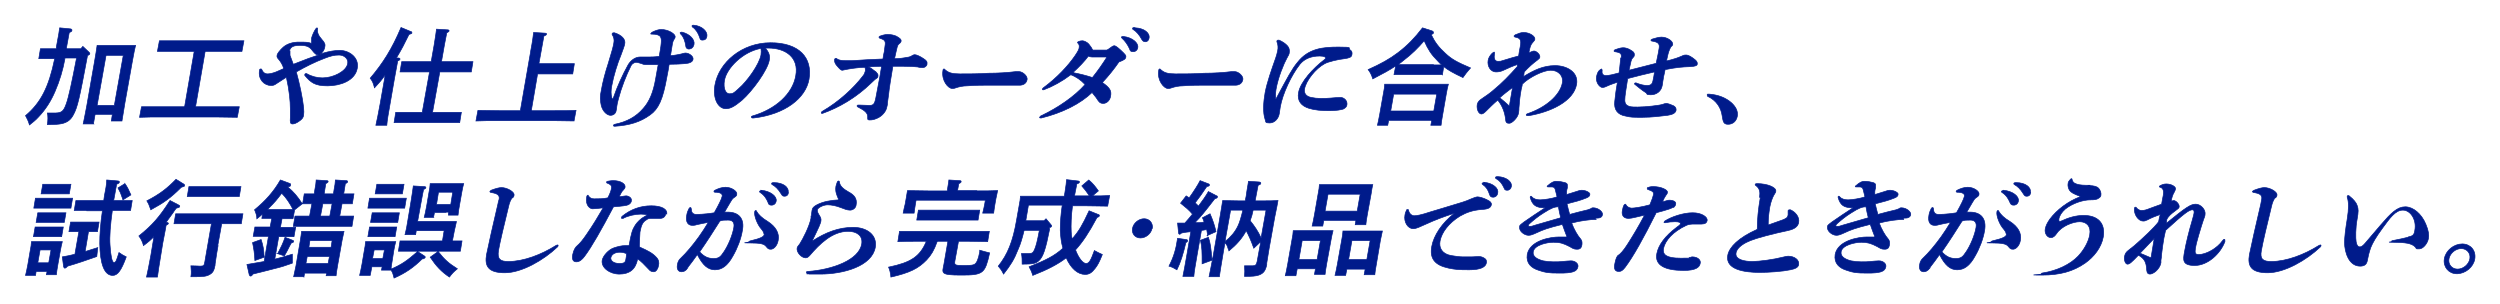 <?xml version="1.0" encoding="UTF-8"?>
<svg id="_レイヤー_2" data-name=" レイヤー 2" xmlns="http://www.w3.org/2000/svg" xmlns:xlink="http://www.w3.org/1999/xlink" version="1.1" viewBox="0 0 754.3 91.6">
  <defs>
    <style>
      .cls-1 {
        fill: #001b8b;
        stroke: #001b8b;
        stroke-miterlimit: 10;
        stroke-width: .2px;
      }

      .cls-2 {
        filter: url(#outer-glow-1);
      }
    </style>
    <filter id="outer-glow-1" filterUnits="userSpaceOnUse">
      <feOffset dx="0" dy="0"/>
      <feGaussianBlur result="blur" stdDeviation="2"/>
      <feFlood flood-color="#fff" flood-opacity="1"/>
      <feComposite in2="blur" operator="in"/>
      <feComposite in="SourceGraphic"/>
    </filter>
  </defs>
  <g id="_940" data-name=" 940" class="cls-2">
    <path class="cls-1" d="M19.6,17.7c-.6,3.3-1.6,6.7-3,9.9-1.2,2.8-2.8,5.4-5,7.7-.8.9-1.7,1.6-2.7,2.4-.4-1.4-.8-2-1.2-2.8,4.5-3.8,7-8.4,8.8-17.2-1.5,0-3.5,0-4.8,0l.5-3c1.3,0,3.3,0,4.8,0v-.5c.7-3.6.9-5,1-5.8l3.1.3c.4,0,.7.2.6.5,0,.2-.2.4-.8.6l-.9,4.9h4.4l.6-.7,1.9,1.8c.2.2.2.3.2.4,0,.2-.2.3-.7.6-2.4,12.8-3,15.6-4.3,17.9-.8,1.5-1.8,2.2-3.4,2.6-1,.2-2.1.3-4.4.3.2-1.5.2-2.5,0-3.5.8,0,1.4,0,2.2,0,2.1,0,2.7-.5,3.5-2.8.7-1.9,1.7-6.5,3.1-13.8h-3.6,0ZM28.3,37.4h-3.2c.3-1.3.6-3.1,1.1-5.6l2.3-13.1c.3-1.9.7-4,.8-5,.6,0,1.1,0,1.9,0h7.8c.7,0,1.3,0,1.9,0-.2.7-.5,2.3-1,5l-2.2,12.3c-.4,2.5-.7,4.4-.9,5.5h-3.2l.3-2h-5.2l-.5,2.8h0ZM37.2,16.7h-5.2l-2.7,15.1h5.2s2.7-15.1,2.7-15.1Z"/>
    <path class="cls-1" d="M58.5,15.5h-5.9c-1.7,0-3.8,0-5.1,0l.6-3.2c1.4,0,3.4,0,5.1,0h15.3c1.5,0,3.7,0,5.1,0l-.6,3.2c-1.4,0-3.6,0-5.1,0h-6l-2.9,16.7h6.8c2,0,4.7,0,6.4,0l-.6,3.2c-1.7,0-4.4-.1-6.3-.1h-16.8c-1.8,0-4.7,0-6.4.1l.6-3.2c1.7,0,4.5,0,6.3,0h6.7l2.9-16.7h0Z"/>
    <path class="cls-1" d="M97.6,16c1.7-.5,3.5-.8,4.9-.8,2.9,0,5.9,2.2,5.3,5.4-.7,3.8-5.2,5.3-9,5.3s-5-1-6.8-3.1c-.1-.1-.1-.2,0-.4,0-.1.1-.2.3-.2s.2,0,.2,0c1.5.9,3.3,1.3,4.8,1.3,3.3,0,7.2-2,7.6-4.3.3-1.5-1.1-2.6-2.6-2.6s-2.6.3-4.4,1c-2.9,1.1-5.7,2.5-8.5,4.1,1,3.6,1.9,7.9,2.2,10.7.1,1,.1,1.8,0,2.4-.1.7-.5,1.2-1.4,1.8-.7.5-1.4.8-1.9.8-.7,0-.8-.4-.7-1.9,0-.9,0-1.9,0-2.7,0-2.2-.3-5.5-1.2-9.5-.8.5-1.5,1-3.1,2-.5.4-1,.5-1.5.5-2.1,0-4-1.9-3.5-4.6,0-.3.2-.4.4-.4s.2,0,.3.2c.4,1,1.1,1.3,1.7,1.3s1.6-.2,2.6-.6c.7-.3,1.4-.6,2.3-1-.3-1.2-1-2.2-1.6-2.9-.4-.4-.5-.8-.4-1.1,0-.5.9-1.6,1.9-2.5,1.2-1,2.8-1.5,4.7-1.5s2.8,0,3.8.4c0-.6,0-1.1,0-1.6.2-.8.7-1.9,1.2-2.7.2-.2.3-.4.4-.4.2,0,.3.2.2.5-.1.8.2,1.8,1.3,3,.9,1,1.1,1.5.9,2.3-.1.7-.6,1.6-1.4,2.2.4-.1.7-.2.8-.3h0ZM87.5,15.4c0,.5,0,.8,0,1.3.3.9.7,1.8,1,2.7,3.8-1.5,5.7-2.2,7.6-2.8-.7,0-1.1-.4-1.9-1.4-.8-1.1-1.7-1.5-3.6-1.5s-3,.3-3.3,1.8h0Z"/>
    <path class="cls-1" d="M116,22.9c-.9,1.3-1.7,2.2-3,3.6-.4-1.5-.6-2-1.3-2.9,3.9-4.6,6.6-8.9,9.3-15.3l2.9,1.2c.3,0,.4.3.4.4,0,.2-.2.3-.9.5-1.5,3.1-2.2,4.4-3.8,7.1h.6c.3,0,.5.2.5.3,0,.2-.2.4-.7.6-.3,1.6-.6,3.1-1,5.4l-1.3,7.5c-.5,2.8-.9,5.1-1,6.5h-3.3c.3-1.4.8-3.6,1.3-6.5l1.5-8.5h0ZM130.6,33.9h4.8c1.2,0,2.9,0,3.8,0l-.5,3.1c-1,0-2.8,0-3.8,0h-12.2c-1.1,0-2.8,0-3.8,0l.5-3.1c.9,0,2.6,0,3.8,0h4.2l2.2-12.2h-3.8c-1.7,0-3.8,0-5.1,0l.5-3.1c1.3,0,3.4,0,5.1,0h3.8l.9-5.1c.4-2.5.6-3.8.7-4.7l3.3.2c.3,0,.5.1.5.3,0,.2-.2.3-.7.6l-.7,3.6-.9,5.1h4.4c1.5,0,3.7,0,5.1,0l-.5,3.1c-1.4,0-3.6,0-5.1,0h-4.4l-2.2,12.2h0Z"/>
    <path class="cls-1" d="M160.1,15.5c.6-3.1.8-4.8.9-5.7l3.4.2c.4,0,.6.2.5.3,0,.2-.3.4-.8.6l-1.5,8.3h6.8c1.2,0,2.9,0,3.9,0l-.5,3.1c-1,0-2.8,0-3.8,0h-6.8l-1.9,11.1h7.1c2,0,4.8,0,6.4-.1l-.6,3.2c-1.7,0-4.4-.1-6.4-.1h-16.8c-1.8,0-4.6,0-6.4.1l.6-3.2c1.6,0,4.5.1,6.4.1h6.4l3.1-17.8h0Z"/>
    <path class="cls-1" d="M184.6,30.1c.2,0,.3-.1.4-.4,1.3-3.8,2.9-7.2,4.5-10.1.8-1.4,2.2-2.4,3.6-2.4s1.5,0,2.5,0c.9,0,1.9,0,3.3-.2.2-1.4.5-2.6.6-4,.1-1,0-1.6-.3-2-.4-.5-1.3-.7-2.3-.7s-.5-.1-.4-.3.1-.2.3-.3c1-.5,1.9-.8,2.7-.8,2.2,0,4.4,1.4,4.2,2.3,0,.2-.1.4-.4.8-.2.3-.3.7-.4,1.1-.1.8-.5,2.9-.6,3.7,1.5-.1,2.6-.4,3.2-.5.7-.2,1-.3,1.3-.3,1.2,0,2.5,1.1,2.3,1.9-.1.8-1.1,1.2-2.4,1.3-1.2.1-3,.2-4.8.2-.2,1.3-.4,2.5-.7,3.9-1.2,6.7-2.5,9.6-5.1,11.4-2.9,2.1-6.1,3.1-10.6,3.4-.3,0-.5-.1-.4-.3,0-.1.2-.3.4-.3,3.5-.7,6.4-2.2,8.6-4.8,1.8-2,3-4.8,3.7-8.8.4-2.4.6-3.2.8-4.4-.8,0-1.6,0-2.3,0s-1.2,0-1.4,0-.7,0-1.3-.3c-.7-.2-1.3-.4-1.7-.4s-1.2.4-1.5,1c-1.5,3-2.9,6.6-3.8,10-.3,1.1-.4,1.6-.5,2.3,0,.4-.1.9-.2,1.3-.1.8-.8,1.4-1.7,1.4s-2.3-1-2.8-3c-.3-1.4-.4-2.8,0-4.4.4-2.5,1.3-5.8,2.1-8.2,1.1-3.6,1.5-5,1.7-6.2.2-.9,0-1.8-.4-2.4-.1-.2-.2-.3-.1-.4,0-.2.2-.3.4-.3s.2,0,.3,0c2.2.7,3.4,2,3.1,3.3-.1.7-.6,1.9-1.1,3.3-1.1,2.6-2.3,6.5-2.8,9.3-.3,1.5-.3,2.6,0,3.7,0,.2.2.4.4.4h0ZM207.8,14.8c-.5,0-.9-.4-.9-1-.2-1.4-.7-2.8-1.5-3.5-.1-.1-.2-.3-.2-.4,0-.1.2-.2.4-.2s.1,0,.2,0c2.4.6,3.9,2.3,3.6,3.7-.2.9-.8,1.4-1.6,1.4h0ZM209.3,7.6c2.5.2,4.2,1.9,4,3.3-.1.8-.6,1.2-1.3,1.2s-.7-.2-.9-.8c-.4-1.3-1.2-2.5-2.1-3.1-.2-.1-.2-.2-.2-.4s.2-.2.5-.2h0Z"/>
    <path class="cls-1" d="M230.8,14.4c1.2,1.3,1.6,2.4,1.3,3.8-.5,2.9-5,9.2-8.3,12.1-2.4,2-3.6,2.5-4.8,2.5-2.3,0-4-3-3.3-7.1,1.2-6.9,8.2-12.8,16.8-12.8s12.7,4.5,11.6,11c-1,5.7-7.2,10.6-16.7,11.7-.2,0-.3,0-.4,0-.2,0-.3-.2-.3-.3,0-.2.1-.2.3-.3,7-2,12.2-6.7,13.1-12.2,1-5.5-3.1-8.3-8.3-8.3h-1,0ZM218.6,24.1c-.5,2.9.5,4.2,1.5,4.2s1.3-.2,2.7-1.5c2.7-2.3,6.3-7.4,6.8-10.2.1-.7.1-1.4,0-2-5.6,1-10.4,6.1-11,9.6h0Z"/>
    <path class="cls-1" d="M264.2,21.7c.6.5.8.8.7,1.2,0,.4-.1.5-.5.8-.4.2-.6.5-1.5,1.3-4.6,4.5-9.9,7.5-14.7,9.2-.1,0-.2,0-.2,0-.2,0-.2,0-.2-.2s.1-.2.3-.4c5.2-3,9.6-7.2,12.2-10.6.5-.6.6-.9.8-1.6,0-.4,0-.5-.1-1.1-1.9,0-5,.5-5.9.7-.6.1-.8.2-1,.2-.3,0-.7-.3-1.7-1.5-.5-.6-.6-1.1-.6-1.5,0-.1,0-.2,0-.2,0-.2.2-.4.4-.4s.2,0,.4.2c.4.3,1.2.5,2.5.5s.9,0,2,0c3.1-.2,6.2-.4,9.3-.5.1-.8.2-1.4.4-2.2.1-.8.2-1.6.3-2.3.1-1.2-.6-1.4-1.7-1.8-.1,0-.2-.2-.2-.3,0-.1.1-.2.3-.3,1.3-.5,2.1-.5,2.4-.5.9,0,1.8.2,2.5.5,1.1.6,1.5,1,1.5,1.4,0,.3-.2.6-.6.9-.3.2-.5.6-.6,1-.2.7-.5,2.2-.8,3.5,1.4,0,2.9-.2,3.7-.4.5,0,1.1-.2,1.4-.4.3-.2.7-.4,1-.4.5,0,1.6.5,2.5,1.1,1.1.7,1.3,1,1.2,1.8-.1.6-.8,1-1.2,1s-1,0-1.6-.2c-1.1-.1-2.1-.2-4.3-.2s-1.8,0-3.2,0c-.5,3-1.1,6.5-1.3,8.6-.1.8-.2,1.5-.3,2.2,0,.6-.1,1.1-.2,1.4-.2,1.4-1.5,2.9-3,3.5-.9.4-1.5.5-2.2.5s-.6-.2-.6-1c0-1-.7-1.8-2.9-2.9-.3-.1-.3-.2-.3-.4,0,0,.1-.2.2-.2s.3,0,.6,0c.9,0,2,.1,2.9.1,1.2,0,1.6-.3,2-2.5.2-1,.7-3.7,1.2-6.3.2-1,.3-2.1.5-3-1.4,0-2.8.1-4,.2.7.3,1.2.6,2.3,1.5h0Z"/>
    <path class="cls-1" d="M284.7,20.8c.1,0,.3,0,.4.2,1,.9,2,1.3,4.5,1.3s5.6,0,8.6-.2c2.8,0,6-.2,8.3-.5.4,0,.7,0,.9,0,1.2,0,2.7,1.4,2.5,2.4-.2,1.1-1.1,1.8-2.5,1.7-2.6,0-5.3,0-7.9,0s-5.2,0-7.7.2c-1.2,0-2.6.3-3.4.6-.5.2-.7.2-1.1.2-1.2,0-3.3-2.4-2.8-5.4,0-.4.2-.5.4-.5h0Z"/>
    <path class="cls-1" d="M323,22.6c-2.5,1.9-5.4,3.5-8.1,4.5-.1,0-.2,0-.2,0-.2,0-.2-.1-.2-.2,0-.1.1-.2.3-.4,4.2-3.1,7.5-6.7,9.5-9.6.9-1.3,1.3-2.1,1.3-2.5.1-.6,0-1-.3-1.3-.1-.1-.2-.2-.2-.3,0,0,.1-.2.2-.2.4-.2.8-.3,1.3-.3s1.5.5,1.9,1c.6.7.9,1.2,1.2,1.8h4.2c.2,0,.4-.2.6-.3.9-.7,1.4-1,1.7-1s.8.3,1.9,1.3c1.5,1.4,1.7,1.7,1.6,2.1-.1.6-.5.9-2.1,1.5-1.3,1.9-3.1,4.2-5,6.2,2.3,1.6,2.8,2.5,2.5,4.1-.2,1.3-1.2,2.2-2.2,2.2s-1.3-.4-2-1.5c-.3-.5-.9-1.1-1.4-1.8-3.4,3.3-8.8,6.1-15.3,7.7-.2,0-.3,0-.3,0-.2,0-.3-.1-.2-.2,0-.1.1-.2.3-.4,5.3-2.5,10.2-5.9,13.4-9.5-1.3-1.4-2.8-2.4-4.4-3h0ZM333.9,17.2h-2.7c-.7,0-1.3,0-1.7,0s-.8-.1-1.1-.3c-1.1,1.5-2.8,3.3-4.7,5,2.1.4,4.1.9,5.9,1.5,1.7-2.1,3.2-4.3,4.4-6.2h0ZM338.9,11c2.8.3,4.6,2,4.4,3.3-.1.8-.7,1.3-1.4,1.3s-.9-.2-1.1-.9c-.6-1.3-1.4-2.4-2.2-3.1-.2-.2-.3-.3-.2-.4,0-.2.2-.2.5-.2h.1,0ZM342.5,8.4c2.6.1,4.5,1.5,4.2,3.1-.1.7-.6,1.1-1.1,1.1s-.8-.2-1.1-.7c-.7-1.3-1.6-2.4-2.6-3-.1,0-.2-.2-.2-.3,0-.2.2-.3.6-.3h.1Z"/>
    <path class="cls-1" d="M349.8,20.8c.1,0,.3,0,.4.2,1,.9,2,1.3,4.5,1.3s5.6,0,8.6-.2c2.8,0,6-.2,8.3-.5.4,0,.7,0,.9,0,1.2,0,2.7,1.4,2.5,2.4-.2,1.1-1.1,1.8-2.5,1.7-2.6,0-5.3,0-7.9,0s-5.2,0-7.7.2c-1.2,0-2.6.3-3.4.6-.5.2-.7.2-1.1.2-1.2,0-3.3-2.4-2.8-5.4,0-.4.2-.5.4-.5h0Z"/>
    <path class="cls-1" d="M384.7,30.4c4.1-7.6,5-9.4,6.8-11.6,3.3-4.2,7.7-4.6,12.4-4.6s2.7.3,3.4.8.7.9.6,1.5c-.1.8-.9,1-2.2,1.2-1.9.2-4.9.9-6,1.5-2.8,1.5-5.7,5.2-6.1,7.7-.2,1.3.5,2.2,2,2.5.9.2,1.9.3,2.9.3s1.8,0,2.9-.1c1.3-.1,2.2-.2,3.1-.2s2.1.9,1.9,2.2c0,.5-.5,1-1.1,1.3-.6.2-2,.5-4.3.5s-4.4-.2-6-.7c-2.3-.7-3.7-2.2-3.2-4.8.6-3.2,4.4-7.3,7.8-9.9.3-.2.4-.4.4-.5,0-.2-.4-.6-1.8-.6-2.7,0-4.7.9-6,2.5-2.6,3.3-5.2,8.9-5.9,12.8l-.3,2c-.2,1.5-1.4,2.9-2.9,2.9s-1.1-.3-1.4-1.1c-.7-2-.5-5.2,0-8,.6-3.2,2-7.1,3.2-10.5.3-.8.4-1.4.6-2.2.2-.9.1-1.9-.2-2.6,0-.1-.1-.2,0-.4,0-.1.2-.2.3-.2s.2,0,.3,0c1.1.5,1.9,1,2.6,1.8.5.6.6,1.2.5,2,0,.4-.3.9-.7,1.6-.9,1.6-2.7,5.9-3.3,9.5-.2,1.3-.2,2.3,0,3.4h0,0Z"/>
    <path class="cls-1" d="M435.1,22.5c-.9,0-2.2,0-3.2,0h-8.1c-.9,0-2.3,0-3.2,0l.5-2.6c-1.8,1.2-3.8,2.3-6.9,3.9-.4-1.3-.8-2-1.4-2.8,3.8-1.7,6.5-3.2,9-5.1,2.9-2.2,5.1-4.5,7.4-7.5l2.8.9c.4.1.5.3.5.6,0,.2-.2.4-.7.5,1.1,2.3,2.3,3.9,4.3,5.7,1.9,1.8,3.6,2.7,7.6,4.4l-.6.7c-.4.4-.9,1.1-1.7,2.2-2.8-1.3-4.4-2.2-5.8-3.3l-.4,2.5h0ZM418.8,37.8h-3.2c.2-.8.4-1.8.7-3.4l1.1-6.2c.2-1,.4-2.2.4-2.8,1.1,0,2.1,0,3.5,0h12.2c1.4,0,2.4,0,3.5,0-.2.6-.4,1.8-.6,2.8l-1.1,6.3c-.3,1.5-.4,2.5-.5,3.3h-3.1l.3-1.5h-13l-.3,1.5h0ZM433.5,28.4h-13l-.9,5.1h13l.9-5.1ZM432.5,19.6c.8,0,1.7,0,2.5,0-.4-.4-.9-.8-1.3-1.3-1.8-1.8-2.8-3.3-4-6-1.9,2.2-3.7,4-6.2,5.9-.6.5-1.1.9-1.7,1.3.9,0,1.8,0,2.6,0h8.1Z"/>
    <path class="cls-1" d="M458,19.4c-1.5.5-2.9,1.1-4.6,1.9-.7.3-1.3.4-2,.4-1.8,0-2.7-1.9-2.4-3.5.1-.7.6-1.5,1.2-2.1.3-.2.5-.4.6-.4s.2.2.1.7c-.2,1,0,2.1,1,2.1s.7,0,1.1-.1c.7-.2,1.3-.4,2-.6,1-.3,1.9-.6,3.2-.9.1-1,.3-1.8.5-2.9.3-1.7.2-2.5-1.5-2.8-.2,0-.4-.2-.4-.3,0-.1.2-.2.4-.4,1-.4,1.7-.7,2.5-.7,1.9,0,3.5,1.2,3.4,2,0,.3-.2.5-.8,1.2-.5.6-.7,1.3-1,2.9.2,0,.5-.2.8-.3.4-.2.6-.2.8-.2.6,0,1.8,1,1.7,1.8,0,.3-.2.5-.7.9-1.5,1.1-2.7,2.2-4,3.6l-.2,1.4c3.1-1.9,5.9-3.3,9.5-3.3s7.1,2,6.5,5.6c-.9,5.2-7.9,8.4-14.4,9.5-.3,0-.5,0-.5,0-.2,0-.3-.1-.3-.2,0-.2.1-.3.4-.4,5.4-1.8,9.8-5.5,10.5-9.3.4-2.2-1.3-3.8-3.5-3.8s-6.5,2.1-8.6,4.2c0,.5-.2,1-.3,1.5-.4,2-.6,4.2-.7,5.7,0,.4,0,.7-.1,1.4-.2,1.5-2,3.2-2.8,3.2s-1-.2-1.1-.9c-.2-2.3-1-4.4-2.4-6.1-1.3,1.1-2.7,2.5-3.5,3.3-.5.5-1,.9-1.4.9-.8,0-1.5-1.3-1.3-2.8.1-.7.6-1.3,1.4-1.8,1.2-.8,2.5-1.7,3.4-2.5,2.7-2.2,5.1-4.7,7.3-7.2v-.5c0,0,0,0,0,0ZM456.5,26.3c-1.3,1-2.7,2-4,3.2.9.7,1.8,1.5,2.9,2.5l1-5.8h0Z"/>
    <path class="cls-1" d="M489.2,17.3c0-1,0-1.4-1.9-1.7-.2,0-.4-.2-.3-.3,0-.1.1-.2.3-.3.5-.2,1.7-.6,2.4-.6s1.6.2,2.6.9c.7.4.9.9.8,1.3,0,.4-.1.5-.5.9s-.5.9-1.1,3.7c2.8-.7,5.4-1.4,8.2-2.1.5-2.5.8-3.7.9-4.6.2-1.3-.3-1.8-2.1-2.1-.3,0-.4-.2-.4-.3,0,0,.2-.2.4-.3,1-.3,2-.6,2.8-.6,1.7,0,3.5,1.2,3.4,2.2,0,.2-.1.3-.4.6-.1,0-.3.4-.5.8-.4.9-.6,1.7-1,3.6.9-.2,2-.5,2.9-.8.5-.2,1.2-.4,1.8-.7s.8-.3,1.2-.3c.8,0,1.7.6,2.7,1.4.5.4.8.9.7,1.3,0,.5-.6.7-2,.8-2.7.1-4,.2-7.7.9-.2,1.1-.4,1.8-.5,2.3,0,.2-.1.7-.2,1.3,0,.3-.1.7-.2,1.3-.3,1.6-1.7,2.7-3.4,2.7s-.9-.3-1.6-.7c-1-.6-2.3-1.7-3.3-2.5,0,0-.1-.2,0-.2,0-.1.1-.2.3-.2s0,0,.1,0c1.2.5,2.4.8,3.4.8s1.5-.4,1.7-1.3c.2-1,.4-1.9.5-2.8-2.7.6-5.4,1.3-8.1,2-.1,1-.5,2.9-.8,5.4-.2,1.8,0,2.6,1.3,3,.6.2,1.4.2,2.5.2,2.4,0,6.7-.5,7.5-.8.6-.2.9-.3,1.2-.3s1.5.4,2.1.7c.6.3.9.8.8,1.4-.2.9-1.2,1.3-2.6,1.5-1.7.2-4.6.6-7.6.6s-3.4,0-5.1-.4c-2.3-.4-3.5-1.9-3.2-4.4.2-1.9.4-3.6.8-5.8-1.1.4-2.1.7-2.5.9-1,.5-1.6.7-2,.7-.7,0-2.1-1.3-1.8-3.3.2-.9.5-1.6.9-1.9.3-.2.5-.4.6-.4s.2.2.2.5c-.2,1.1.4,1.5,1.2,1.5s2.5-.4,3.9-.8c.1-.9.3-2.3.5-4.5h0Z"/>
    <path class="cls-1" d="M515.1,28.6c0-.2.1-.2.2-.2s.2,0,.4,0c2.7.2,5,1.1,6.7,2.6,1.4,1.3,2,2.6,1.8,4-.3,1.6-1.4,2.5-2.8,2.5s-1.5-.8-1.8-2.6c-.3-2.3-1.7-4.6-4.3-5.8-.1,0-.2-.2-.2-.4h0Z"/>
    <path class="cls-1" d="M10.7,83.1h-3c.2-.7.4-1.8.7-3.3l.7-4.1c.2-1,.4-2.2.4-2.8.7,0,1.4,0,2.3,0h4.7c1,0,1.6,0,2.3,0-.2.6-.4,1.8-.6,2.8l-.7,3.9c-.3,1.5-.4,2.6-.5,3.3h-3l.2-1h-3.3l-.2,1.3h0ZM18.6,71.4c-.5,0-1.3,0-1.9,0h-4.7c-.6,0-1.4,0-1.9,0l.5-2.9c.5,0,1.3,0,1.9,0h4.7c.6,0,1.4,0,1.9,0l-.5,2.9h0ZM21.5,62.8c-.7,0-1.7,0-2.6,0h-6.1c-.9,0-1.9,0-2.6,0l.5-3c.7,0,1.8,0,2.5,0h6.1c.7,0,1.9,0,2.6,0l-.5,3ZM19.4,67.1c-.5,0-1.3,0-1.9,0h-4.7c-.6,0-1.4,0-1.9,0l.5-2.9c.5,0,1.3,0,1.9,0h4.7c.6,0,1.4,0,1.9,0l-.5,2.9ZM15.4,75.4h-3.3l-.7,3.9h3.3s.7-3.9.7-3.9ZM19,58.5h-6.6s.5-2.9.5-2.9c.5,0,1.3,0,1.9,0h4.7c.6,0,1.4,0,1.9,0l-.5,2.9h-1.9ZM25.7,75.9c1.2-.4,2.5-.8,3.8-1.2l-.3,2.7c-3.1,1.1-6,2.1-8.8,2.9l-.3.3c-.2.2-.3.3-.5.3s-.3-.1-.4-.4l-.4-3c1.3-.2,2.6-.5,3.8-.8l1.2-6.8h-1.1c-.6,0-1.4,0-1.9,0l.5-2.9c.5,0,1.3,0,1.9,0h4.8c.6,0,1.4,0,1.9,0l-.5,2.9c-.5,0-1.3,0-1.9,0h-.8l-1,5.9h0ZM26.2,63.5c-1.1,0-2.9,0-3.8,0l.5-3c.9,0,2.6,0,3.8,0h4.6c.1-1,.3-2,.5-3,.3-1.5.4-2.7.4-3.2l3.4.3c.3,0,.5.2.4.4,0,.2-.3.4-.8.6-.2.9-.2,1.2-.6,3.3l-.3,1.6h1.7c1.2,0,2.9,0,3.9,0l-.5,3c-1,0-2.8,0-3.8,0h-1.7c-.6,4.3-.9,7.9-.7,10.5.2,3.2.6,5.2,1.2,5.2s.8-.8,1.5-3c1,.7,1.2.8,2.2,1.3-1.5,4.1-2.6,5.6-4.1,5.6-2.5,0-3.8-3.4-3.9-9.6,0-2.7.2-5.9.8-9.9h-4.7ZM37.7,55.4c.7,1,1.2,2,1.8,3.4l-2.4,1.5c-.1-.2-.2-.5-.2-.6-.5-1.5-.6-1.7-1.3-3l2.1-1.3h0Z"/>
    <path class="cls-1" d="M46.6,71.2c-.9,1-1.7,1.7-3.3,2.9-.3-1.2-.8-2.1-1.4-2.9,4.1-3.3,6.2-5.7,9.4-10.7l2.5,1.3c.4.2.5.3.4.5,0,.2-.1.3-1,.5-.5.6-.8,1.1-1,1.4-1.1,1.5-1.5,2.1-2.1,2.9.6,0,.7.2.7.3,0,.2-.2.3-.7.6,0,.4-.4,2.2-1,5.4l-.6,3.7c-.5,2.9-.8,5-1,6.5h-3.3c.3-1.4.8-3.6,1.3-6.5l1-6h0ZM55.2,55.4c.4.2.5.3.5.6,0,.2-.2.3-1,.5-3.2,3.2-5.3,4.7-9.2,6.8-.5-1.5-.7-1.9-1.2-2.7,3.9-2,6.2-3.8,8.8-6.5l2.1,1.3h0ZM65.8,74.1c-.2,1.1-.6,3.3-.9,5.6v.3c-.3,1.6-.7,2.3-1.6,2.8-1,.6-2,.7-4.9.7h-.8c.2-1.1.1-2.1,0-3.3,1.6,0,2.2.1,2.8.1,1.1,0,1.2-.2,1.4-1.3l2-11.5h-6.8c-1.3,0-3.1,0-4.5,0l.5-3c1.2,0,3,0,4.4,0h11.4c1.3,0,3.4,0,4.5,0l-.5,3c-1.2,0-3.2,0-4.5,0h-1.4l-1.2,6.6h0ZM72.2,59.3c-.9,0-2.2,0-3.2,0h-9.3c-1,0-2.3,0-3.2,0l.5-3c.9,0,2.2,0,3.2,0h9.3c1,0,2.3,0,3.2,0l-.5,3Z"/>
    <path class="cls-1" d="M88.4,66c-.5,0-1.3,0-1.9,0h-1.4l-.5,2.6h2c.7,0,1.9,0,2.6,0l-.5,2.8c-.7,0-1.7,0-2.6,0h-2l-1.2,6.8c1.7-.4,3.3-.9,5.3-1.5v2.7c-2.2.8-3.5,1.2-5.6,1.7-.5.1-1.8.5-3.9,1-1,.2-1.1.3-2.4.6-.3.5-.5.6-.7.6s-.3-.2-.4-.4l-.7-3.1c1.9-.3,3.6-.6,5.2-.9l1.3-7.6h-2c-.9,0-1.9,0-2.6,0l.5-2.8c.7,0,1.8,0,2.6,0h2l.5-2.6h-1.1c-.6,0-1.4,0-1.9,0l.2-1.3c-.5.5-1,.8-1.7,1.4,0-.9-.3-1.8-.7-2.7,3.3-2.7,5.8-5.5,7.8-9l2.7,1c.3,0,.4.3.4.5,0,.2-.1.3-.2.4s-.3.1-.7.2c1.8,1.5,3,2.9,4.4,5.1l-2.3,1.8-.5,2.7h0ZM78.8,72.3c.6,1.9.8,3,.9,5.3l-2.8,1c-.1-2.1-.3-3.5-.7-5.4,0,0,2.5-.9,2.5-.9ZM86.9,63.2c.5,0,1,0,1.5,0-.9-1.8-2-3.5-3.4-4.9-1.5,2-2.1,2.7-3.7,4.3l-.6.6h6.2ZM83.8,76.5c.8-1.5,1.7-3.3,2.2-4.9l2.3.9c.2,0,.3.2.3.4,0,.1-.2.3-.7.4-.2.4-.4.7-.5.9-.5,1.1-1.1,2.1-1.6,3,0,0-2.1-.7-2.1-.7ZM91.6,83.5h-3c.2-.8.4-1.8.7-3.3l1.3-7.6c.2-1,.3-2.2.4-2.8.7,0,1.4,0,2.3,0h8.2c.9,0,1.6,0,2.3,0-.1.6-.4,1.8-.6,2.8l-1.3,7.3c-.3,1.5-.4,2.6-.5,3.3h-3l.2-.8h-6.7l-.2,1.2h0ZM94.3,61.5h-.4c-.9,0-1.9,0-2.6,0l.5-3c.7,0,1.8,0,2.6,0h.4l.2-1.3c.3-1.5.3-1.8.4-2.9l3.1.2c.3,0,.6.1.5.3,0,.2-.3.4-.7.6l-.5,3.1h2.8l.2-1.3c.3-1.5.3-1.8.4-2.9l3.2.2c.3,0,.5.1.5.3,0,.2-.2.4-.7.6l-.5,3.1h.5c.7,0,1.9,0,2.6,0l-.5,3c-.7,0-1.7,0-2.6,0h-.5l-.7,3.7h.4c1.2,0,2.9,0,3.8,0l-.5,3.1c-.9,0-2.7,0-3.8,0h-10c-1.1,0-2.8,0-3.9,0l.5-3.1c.9,0,2.6,0,3.8,0h.6l.7-3.7h0ZM99.4,77.4h-6.7l-.4,2.1h6.7l.4-2.1ZM100.2,72.6h-6.7l-.3,2h6.7l.3-2ZM99.5,65.2l.7-3.7h-2.8l-.7,3.7h2.8Z"/>
    <path class="cls-1" d="M111.5,83.1h-3c.2-.7.4-1.8.7-3.3l.7-4.1c.2-1,.4-2.2.4-2.8.7,0,1.4,0,2.3,0h4.5c.9,0,1.6,0,2.3,0-.2.6-.4,1.8-.6,2.8l-.4,2.6c-.2,1.3-.4,2.2-.4,2.9,3.2-1.4,4.8-2.5,8-5.3l2,1.3c.3.2.3.2.3.4,0,.2-.3.4-.6.5h-.3c-2.6,2.6-5.1,4.3-8.5,5.8-.3-1.2-.4-1.6-.9-2.4h-2.9l.2-1h-3.1l-.5,2.6h0ZM119.2,71.4c-.5,0-1.3,0-1.9,0h-4.4c-.6,0-1.4,0-1.9,0l.5-2.9c.5,0,1.3,0,1.9,0h4.4c.6,0,1.4,0,1.9,0,0,0-.5,2.9-.5,2.9ZM122.1,62.8c-.7,0-1.7,0-2.6,0h-5.9c-.9,0-1.9,0-2.6,0l.5-3c.7,0,1.8,0,2.6,0h5.9c.7,0,1.9,0,2.6,0l-.5,3ZM120,67.1c-.5,0-1.3,0-1.9,0h-4.4c-.6,0-1.4,0-1.9,0l.5-2.9c.5,0,1.3,0,1.9,0h4.4c.6,0,1.4,0,1.9,0l-.5,2.9ZM116,75.4h-3.1l-.5,2.6h3.1l.5-2.6ZM119.6,58.5h-6.4s.5-2.9.5-2.9c.5,0,1.3,0,1.9,0h4.4c.6,0,1.4,0,1.9,0l-.5,2.9h-1.9ZM133.9,66.8c1.9,0,3.1,0,3.8,0,0,.4-.3,1.3-.6,2.8l-.6,3.1c1,0,2.1,0,2.9,0l-.5,3.1c-1,0-2.8,0-3.8,0h-11.1c-1.1,0-2.8,0-3.8,0l.5-3.1c1,0,2.6,0,3.8,0h9l.5-3.1h-8.4l-.2,1.2h-3.2c.3-1.1.6-2.6.9-4.6l.9-5.4c.4-2.5.6-3.8.7-4.7l3.3.2c.3,0,.5.1.5.3s-.2.3-.7.6c-.2.7-.3,1.6-.7,3.6l-1.1,6h7.8,0ZM131,65.6h-3c.2-.7.4-1.8.7-3.3l.7-4.1c.2-1,.4-2.2.4-2.8.7,0,1.4,0,2.3,0h5.5c.9,0,1.6,0,2.3,0-.2.6-.4,1.8-.6,2.8l-.6,3.4c-.3,1.5-.4,2.5-.5,3.3h-2.9v-.8c.1,0-4.2,0-4.2,0l-.3,1.5h0ZM132.2,75.9c1.9,2.4,3.1,3.5,5.8,5.2-1.1.9-1.6,1.4-2.4,2.5-2.4-1.6-4-3.3-5.8-6l2.5-1.8h0ZM136.6,58h-4.3l-.6,3.7h4.3l.6-3.7Z"/>
    <path class="cls-1" d="M154.6,59.6c-.5.6-.9,1.5-1.2,2.9-1.1,4.4-2.7,11.2-3,13.1-.4,2.6.5,3.3,3,3.3,4.6,0,10-2.1,14.3-4.8.2-.1.4-.2.5-.2s.2,0,.2.2c0,0,0,.2-.2.4-4.2,4-10.8,7.8-15.9,7.8s-6.1-2.1-5.5-5.5c.4-2,2.2-10.1,3.4-15.1.1-.5.2-1,.4-1.6.2-1.2-.5-1.7-2.3-2-.3,0-.5-.2-.5-.3,0-.1.2-.2.4-.4,1.3-.5,2.4-.8,3.1-.8,1.7,0,4,1.3,3.8,2.3,0,.3-.2.6-.4.8h0Z"/>
    <path class="cls-1" d="M189.5,61.8c-.4.2-1.7.4-4.4.6-3.7,7-6.6,12.1-8.7,14.9-.8,1.1-1.6,1.7-2.5,1.7s-1.4-.6-1.1-2.2c.3-1.5.9-2.3,1.4-2.7.6-.5,1.6-1.6,2.8-3.4,2-2.9,3.5-5.4,5-8-1.5.2-2.5.3-3.2.3s-2.2-.9-1.8-3.4c0-.4.2-.7.3-.7s.1,0,.1,0c.5.8,1,1.1,1.9,1.1,1.6,0,2.5,0,4.1-.3.7-1.4,1-2.2,1.1-3,.1-.7-.3-1.1-1.4-1.5,0,0-.1-.2-.1-.2,0-.2.1-.2.3-.3.2,0,.9-.2,1.7-.2,2.3,0,3.7,1,3.6,1.9,0,.3-.2.6-.5.9-.4.3-.9,1.2-1.3,2.1,1.4-.2,1.8-.3,2.1-.3.7,0,1.8.6,1.6,1.5,0,.4-.4.9-.8,1.1h0ZM200.9,64.5c-.2.9-.8,1.4-1.8,1.4s-1.4,0-2.1,0h-.3c-.7,0-1.2,0-1.6.4-1.1.6-1.6,1.5-2,3.7-.1.8-.1,2.8-.2,4.5,2.7,1.2,4,1.9,5.1,3.1.8.8.9,1.7.7,2.5-.1.8-.7,1.9-1.4,1.9s-1.1-.2-1.6-.8c-1.2-1.3-2.4-2.5-3.3-3.1-.6,3.2-2.5,4.6-5.5,4.6s-5.6-2-5.2-4.2c.3-1.4,2-3.2,3.5-3.7,1.2-.4,2.3-.7,3.6-.7s.7,0,1,0c.7-3.9,1-4.8,1.9-6.2.6-.9,1.7-2,2.7-2.5.4-.2.6-.4.9-.5-.4-.2-1-.3-1.9-.3-1.7,0-4,.5-5.4,1.3-.1,0-.2,0-.3,0-.2,0-.2,0-.2-.3,0-.1.1-.2.3-.4,2.5-2,5.4-3.1,8.7-3.1s4.9,1.1,4.7,2.5h0ZM187.1,76.1c-1.5,0-2.6.6-2.8,1.7-.1.7.6,1.7,2.6,1.7s1.8-.6,2.1-2.3c0-.2,0-.4,0-.7-.6-.2-1.1-.4-2-.4h0Z"/>
    <path class="cls-1" d="M207.4,81c-.6.8-1.2,1-1.8,1-.9,0-1.5-.8-1.2-2.2.1-.7.4-1.3.8-1.7,2-1.9,3.9-4.2,5.7-6.7,1-1.4,1.9-2.8,2.8-4.3-1.1.2-2.3.4-3.5.7-.6.2-1,.2-1.3.2-1.3,0-2.1-1-1.7-3.1.1-.8.5-1.6.7-2,.1-.2.3-.3.4-.3.2,0,.2.2.3.5,0,1.2.6,1.6,1.6,1.6s2-.1,3.1-.2c1-.1,1.5-.2,2.2-.3.7-1.2,1.3-2.4,1.6-3,.4-.8.7-1.5.8-2,.1-.7-.5-1.2-2.2-1.2-.2,0-.3-.1-.3-.2,0-.2.1-.3.3-.4,1-.5,2.1-.9,3.2-.9,1.9,0,3.6,1.3,3.4,2.1,0,.4-.2.6-.8,1-.5.3-.8.8-1.2,1.5-.6,1-1.1,1.9-1.7,2.9.4,0,.6,0,1,0,3.3,0,5.1,2,4.4,5.5-.4,2.5-1.5,5.4-2.9,7.8-1.6,2.9-3.3,4.1-5.4,4.1s-3.7-1.4-5.3-4.6c-.9,1.3-2.1,2.9-3.2,4.3h0ZM211.1,76c1.4,1.5,2.6,2,4.2,2s2.1-.5,3.1-2c1.3-1.9,2.6-5,3-7.3.3-1.6-.4-2.3-1.7-2.3s-1.7,0-2.5.3c-1.7,2.7-4,6.3-6.1,9.3h0ZM230.5,70.6c0-.3-.2-.8-.7-1.4-1.3-1.4-2.3-4.1-2.1-5.2,0-.3.2-.5.3-.5s.2,0,.3.3c.5.9,1.6,2,3.3,3,2.5,1.6,3.6,3.6,3.2,5.7-.3,1.7-1.4,2.7-2.2,2.7s-.9-.2-1.5-.9c-.6-.7-1.6-1-4.9-1s-.4-.1-.3-.3c0-.1.1-.2.4-.3,3.4-.8,4.2-1.3,4.3-2h0ZM229.7,57.4c2.9.3,4.7,1.9,4.5,3.2-.1.8-.7,1.3-1.4,1.3s-.9-.2-1.1-.9c-.3-.7-.9-2-2.3-2.9-.2-.1-.3-.3-.2-.4s.2-.2.5-.2h.1,0ZM237.9,58.1c-.1.8-.6,1.1-1.1,1.1s-.7,0-1.1-.7c-.9-1.5-1.8-2.3-2.7-2.8-.1,0-.2-.2-.2-.3,0-.2.2-.3.7-.3,2.8,0,4.6,1.4,4.3,3Z"/>
    <path class="cls-1" d="M244.8,65.2c.1-.8.1-1.2.2-1.7.1-.8.5-1.1,1.3-1.6,2-1.1,4.5-1.5,6.8-1.6-.7-1.5-1.1-2.5-.9-4,0-.2.2-.7.4-1.3.1-.3.3-.4.4-.4s.3.1.3.4c.1,1.1,1.1,2,2.7,2.9,1.7.9,2.7,2,2.3,4-.1.8-.9,1.5-1.8,1.5s-1.6-.3-2.9-.8c-1.3-.5-2.7-.8-3.9-.8s-2.9.8-3.1,1.5c0,.4,0,.7.5,1.5.5.8.7,1.2.6,1.8,0,.4-.3,1-.6,1.8-.7,1.5-1.3,2.8-2.1,4.4,4.1-2.7,8.1-4.2,12.4-4.2s7.3,2.4,6.7,6c-1,5.7-9.6,8.1-16.6,8.1s-2.8,0-3.8-.2c-.3,0-.4-.2-.4-.3,0-.2.1-.3.5-.3,7.2-.5,15.4-3.4,16.2-8.3.4-2.5-1.5-3.8-4.1-3.8-4.8,0-8.6,3.8-11.6,7.3-.4.4-.7.7-1.2.7-1.3,0-2.8-1.7-2.6-2.9,0-.3.3-.7.8-1.3.9-1.4,2.9-5.2,3.4-7.8v-.6c.1,0,0,0,0,0Z"/>
    <path class="cls-1" d="M282.8,72.8c-1,2.8-1.9,4.2-3.2,5.6-2.5,2.6-5.1,3.9-10.8,5.2-.1-1.1-.3-2.1-.7-3,6.8-1.4,9.5-3.2,11.4-7.8h-2.8c-1.6,0-4.4,0-5.8.1l.5-3.1c1.3,0,4.1,0,5.7,0h15.7c1.8,0,4.3,0,5.7,0l-.5,3.1c-1.5,0-4-.1-5.7-.1h-3.1l-1.1,6c-.2,1.2.1,1.3,2.6,1.3s2.9-.1,3.4-.4c.6-.4,1.1-1.5,1.5-3.7v-.5c1.3.4,2.3.6,3,.8-1.4,6.2-1.9,6.7-8.5,6.7s-5.8-.6-5.3-3.3l1.2-6.9h-3.5,0ZM294.6,57.6c2.2,0,4.7,0,6.4-.1-.3,1.3-.3,1.7-.5,2.4l-.3,1.7c-.1.8-.3,1.7-.4,2.7h-3.3c.2-.9.5-2,.6-2.7l.2-1.2h-20.9l-.2,1.2c-.1.7-.3,1.8-.4,2.7h-3.3c.2-1,.4-2,.6-2.7l.3-1.7c.1-.7.2-1.3.4-2.4,1.6,0,4.1.1,6.3.1h5.7l.2-1.3c.1-.8.3-1.6.3-2l3.2.2c.4,0,.5.1.5.3,0,.2-.2.4-.7.6l-.4,2.1h5.8ZM295,66.4c-1,0-2.8,0-3.8,0h-10.8c-1.1,0-2.9,0-3.8,0l.5-3c1,0,2.6,0,3.8,0h10.8c1.2,0,2.9,0,3.9,0l-.5,3Z"/>
    <path class="cls-1" d="M316.7,69.1c-1.2,6.1-2,8.5-3.3,9.6-.9.8-1.7,1-5,1,0-1.2,0-2.1-.2-3.2.7,0,1.6,0,2.1,0,1.1,0,1.4-.2,1.8-1.1.5-1.1.9-2.7,1.5-5.9h-4.6c-.5,2.1-1.1,4.2-1.8,5.7-1.2,3.1-2.3,4.8-4.4,7.5-.6-1.2-1-1.7-1.6-2.4,2.8-3.5,4.4-7.4,5.5-13.8l.8-4.5c.2-1,.4-2.2.4-2.8,1.1,0,2.1,0,3.5,0h9.7l.2-1.1c.3-2,.5-3.3.5-3.9l3.4.4c.4,0,.5.2.5.3,0,.2-.2.4-.8.6-.2.9-.3,1.6-.7,3.6h4.5c-1-1.5-1.3-1.8-2.3-3l2.1-1.8c1.2,1,2,2,2.9,3.3l-1.8,1.5c1.8,0,3.8,0,5.2-.1l-.6,3.2c-1.6,0-4.5-.1-6.4-.1h-4.2c-.4,2.8-.5,6-.4,7.8,0,.7.1,1.5.3,2.2,2.1-2.5,3-4,5.1-8.5l2.7,1.1c.3,0,.4.2.4.4,0,.2-.3.4-.7.5-2.5,4.7-4.4,7.5-6.5,9.8.9,2.4,2.2,4.1,3.2,4.1s1.5-1.2,2.5-3.9c.7.4,1.5.8,2.4,1.2-1,2.5-1.5,3.3-2.2,4.2-1,1.3-1.8,1.8-3,1.8-2.2,0-4.3-1.8-5.7-5-2.5,1.9-5.5,3.5-10.1,5.3-.3-1.1-.6-1.7-1.1-2.6,4.9-1.9,7.7-3.3,10.2-5.6-.5-1.7-.7-3.5-.8-5.4,0-2.5.2-5,.6-7.6h-10.2l-.8,4.7h5.5l.6-.6,1.5,1.8c.2.2.2.3.2.4,0,.2-.3.4-.6.5h-.2s0,0,0,0Z"/>
    <path class="cls-1" d="M347.6,68.9c-.3,1.6-1.9,2.9-3.5,2.9s-2.7-1.3-2.4-2.9,1.9-2.9,3.5-2.9,2.7,1.3,2.5,2.9Z"/>
    <path class="cls-1" d="M358,72.3c.2,0,.4.2.3.4,0,.1,0,.2-.2.3l-.3.2c-.8,3.4-1.6,6-2.7,8.2-1-.6-1.4-.8-2.4-1.1,1.4-2.7,2.1-5,2.6-8.4l2.7.4h0ZM364.4,71.2c-.1-.7-.2-1.3-.3-1.9-.5,0-1.1.2-1.6.2l-1.3,7.4c-.5,2.9-.9,5.1-1,6.5h-3.3c.3-1.4.7-3.6,1.2-6.5l1.2-7c-1,.1-1.9.2-2.8.4-.3.3-.5.4-.6.4s-.3-.2-.3-.4l-.3-3c.8,0,1.5,0,2.2,0,.8-.9,1.6-1.8,2.3-2.7-1.1-1.3-2.1-2.1-3.6-3.3l1.7-2.2c.3.2.6.4.9.6,1.3-1.8,2.7-4,3.3-5.2l2.6,1c.1,0,.3.3.2.4,0,.2-.3.3-.8.4-1.3,2-2.5,3.6-3.5,4.9.3.3.7.6,1,1,1.2-1.6,2.2-3,3-4.4l2.5,1.3c.2,0,.3.3.2.4,0,.2-.2.3-.8.5-3.1,4-4.1,5.3-6,7.2.9,0,1.9,0,2.8-.2-.1-.5-.3-.9-.5-1.3l2.3-1.2c.9,2.1,1.3,3.3,1.8,5.4l-2.7,1.2h0ZM364.6,71.6c.6,1.9.7,2.6,1.1,6.9l-3,1.1c0-3.5,0-5-.5-7.1l2.4-.9h0ZM378.3,74.9c-.9-2.5-1.5-3.8-2.3-5.3-1.2,2.3-2.9,4.2-5.2,6.1-.1-.4-.2-.6-.3-.8-.2-.8-.3-.9-.9-1.7l-.5,2.9c-.7,4.1-1.1,6.6-1.2,7.4h-3.1c.3-1.3.8-4.2,1.2-6.1l1.9-10.8c.6-3.4.9-5.5,1-6.1,1.2,0,3.1.1,4.8.1h2c.2-.9.4-1.9.5-2.9l.5-3,3.1.2c.4,0,.7.2.6.4,0,.2,0,.3-.8.6-.3,1.5-.6,3.1-.9,4.7h2.1c1.7,0,3.5,0,4.8-.1-.1.6-.4,2.3-1,5.1l-1.7,9.5c-.1.8-.5,2.9-.7,4.3v.5c-.4,1.8-1,2.6-2.4,3.1-.9.3-1.9.4-4.3.4.1-1.3.1-1.7,0-3.2,1.1,0,1.6,0,2.4,0s1.2-.2,1.4-1.3l1.1-6-2,1.9h0ZM371.3,63.4l-1.7,9.5c1.8-1.4,3.1-3,3.9-4.7.5-1,1-2.7,1.5-4.8h-3.7ZM378.1,63.4c-.2,1.1-.5,2.1-.9,3.2,1.3,1.6,2.4,3.2,3.3,5.2l1.5-8.4h-3.9Z"/>
    <path class="cls-1" d="M391.4,81.1l-.4,2.1h-3.2c.2-.8.4-1.8.7-3.4l1.3-7.4c.2-1,.4-2.2.4-2.8.7,0,1.4,0,2.3,0h7.4c1,0,1.6,0,2.3,0-.2.6-.4,1.8-.6,2.8l-1.3,7.1c-.3,1.5-.4,2.6-.5,3.3h-3.2l.3-1.7h-5.5,0ZM398.4,72.6h-5.5l-1,5.7h5.5l1-5.7ZM399.4,66.6l-.3,1.6h-3.2c.2-.8.4-1.8.7-3.4l1.1-6.3c.2-1,.4-2.2.4-2.8.7,0,1.4,0,2.3,0h11.5c1,0,1.6,0,2.3,0-.1.5-.4,1.8-.5,2.8l-1.1,6c-.3,1.5-.4,2.5-.5,3.3h-3.2l.2-1.3h-9.7ZM410.4,58.6h-9.7l-.9,5.1h9.7l.9-5.1h0ZM406.4,81.1l-.4,2h-3.2c.2-.7.4-1.8.7-3.3l1.3-7.3c.2-1,.4-2.2.4-2.8.7,0,1.4,0,2.3,0h7.3c.9,0,1.6,0,2.3,0-.1.6-.4,1.8-.6,2.8l-1.2,7.1c-.3,1.5-.4,2.5-.5,3.3h-3.2l.3-1.7h-5.5,0ZM413.4,72.6h-5.5l-1,5.7h5.5l1-5.7Z"/>
    <path class="cls-1" d="M424.7,63.2c.1,0,.3,0,.3.3.2,1,1,1.6,1.7,1.6s2-.2,5-1.2c2.2-.7,4.5-1.3,6.3-1.9,2.3-.7,4.2-1.2,5.9-2,.7-.3,1.5-.6,1.9-.6.5,0,1.7.3,2.7.8,1.3.6,1.5,1,1.5,1.5-.2.9-.8,1.4-2.9,1.5-2.6.2-4.5.8-6.6,2-3.4,2.1-5.5,4.9-6,7.5-.4,2.1.6,3.9,3.3,4.4,1.2.2,2.6.4,3.5.4s1.8,0,2.8,0c.7,0,1.4-.1,2.1-.1s1.2.2,1.8.6c.5.3.5.8.5,1.2-.2,1.4-1.8,2.2-5.2,2.2s-4.2-.1-6.2-.5c-4.3-.9-5.8-3-5.1-6.6.6-3.2,3-7,6.9-10-3.4,1.1-6,2.1-8.4,3.2-.8.3-1.7.8-2.5,1.1-.6.2-1,.4-1.6.4-1.6,0-2.9-2-2.5-4.1.1-.7.3-1.1.5-1.5,0-.2.2-.2.3-.2h0ZM447.8,55c2.8.3,4.4,1.9,4.1,3.2-.1.8-.7,1.3-1.4,1.3s-.9-.3-1.1-.9c-.4-1.3-1-2.2-2-2.9-.2-.1-.3-.3-.2-.4s.2-.2.5-.2h.2ZM452,53.3c2.4.1,4.3,1.5,4,3-.1.6-.6,1.1-1.2,1.1s-.8-.1-1-.7c-.6-1.3-1.3-2.2-2.4-2.8-.1,0-.2-.2-.2-.3,0-.2.2-.3.6-.3h0Z"/>
    <path class="cls-1" d="M481.6,66.2c-1.7,0-4.9.4-7.4,1.1.7,1.9,1.8,3.8,2.7,4.8.4.5.5.9.4,1.8-.2.9-.5,1.3-1.5,1.3s-1.3-.3-2.2-.8c-1.9-1-3-1.3-4.9-1.3s-5.8.8-6.1,2.9c-.2,1.4,1.1,2.2,3,2.7,1,.2,2,.3,3.2.3s1.6,0,2.5-.1c1.2-.1,2.2-.2,2.7-.2,1.3,0,2.3.9,2.1,1.8-.3,1.5-1.8,1.9-5.5,1.9s-4.4-.2-6.2-.8c-2.4-.7-4-2.2-3.6-4.8.8-4.3,7.1-5.3,9.6-5.3s1.4,0,2.4,0c-.5-1.4-1-2.5-1.4-3.8-4.4,1.1-5.8,1.6-7.7,2.5-1.3.6-1.9.8-2.5.8-1.3,0-3-1.3-2.7-2.7,0-.4.7-.8,1.3-1.3,2-1.4,4.1-2.8,6.4-4.3-2.7,0-3.8-.7-4.5-3.1,0,0,0,0,0-.2,0-.1.1-.2.2-.2s.2,0,.3.2c.5.6,1.4.9,2.5.9s3.7-.4,5.1-.9c-.2-.8-.3-1.3-.5-2-.1-.6-.4-1-1-1s-.8,0-1.1,0c-.3,0-.4,0-.4-.2,0,0,0-.1.2-.2,1.1-1,1.9-1.3,2.4-1.3,1.1,0,2.1.2,2.8.4.6.2.8.5.7,1v.6c-.2.6-.3,1.3-.2,2,1-.3,2.2-.7,3.2-1,.6-.2.8-.3,1.3-.3,1.4,0,2.6.8,2.5,1.2,0,.5-.3.8-1,1.1-1.9.8-3.6,1.2-5.9,1.8.2,1,.5,2.1.8,3.2,1.9-.5,3.7-1,5.5-1.4.6-.2.8-.3,1-.4.2-.2.4-.2.6-.2,1.6,0,3,1.3,2.8,2.1-.1.6-.6,1-1.4,1h-.7ZM470.2,62.4c-1.2,0-2.2.4-4.4,1.8-1.8,1.1-3.2,2.3-4.1,3.1-.4.3-.5.5-.6.7,0,.2.1.3.5.3s.6,0,1.7-.4c2.4-.7,4.5-1.3,7.6-2.2-.3-1.1-.5-2.2-.7-3.3h0Z"/>
    <path class="cls-1" d="M504.8,62.5c-.3.3-1,.6-5.1,1.7-3.8,7.6-6.9,13.2-9.4,16.5-.8,1-1.2,1.2-1.9,1.2-1,0-1.5-.6-1.2-2.2.3-1.7.7-2.5,1.1-2.7.5-.3,1.5-1.3,2.7-3.2,1.6-2.5,3.3-5.3,5.2-8.9-1.8.4-3.9,1-4.8,1-1.5,0-2.2-.9-1.9-2.4.1-.6.3-1.3.5-1.6.1-.2.3-.3.4-.3.1,0,.1,0,.2.2.2.5,1,1,1.7,1s3-.3,5.5-1c.6-1.4,1-2.6,1.1-3.1.1-.6-.1-1-1.6-1.5-.3,0-.3-.3-.3-.4s0-.2.2-.2c.2-.1.7-.3,1.6-.3,2.4,0,4.4,1,4.3,1.7,0,.4-.2.6-.5,1-.3.4-.6,1-1,1.9.9-.2,1.6-.5,2-.5,1.5,0,2.1.6,2,1.1,0,.4-.3.8-.6,1.1h0ZM515.1,66.4c-.1.8-.6,1.2-1.7,1.2s-1.7,0-2.4,0-1.6.1-2.2.4c-4.1,1.9-6.4,4.6-6.9,7-.3,1.8.8,2.9,5.1,2.9s2.1,0,2.7-.2c.4,0,.6-.2.8-.2,1.9,0,2.7,1.1,2.5,1.9-.2,1.3-1.4,2.2-5,2.2-5.7,0-8.8-1.6-8.1-5.1.5-2.6,2.5-5.3,6.1-8,1-.7,1-.8,1-1.1s-.5-.5-1.6-.5-2,.1-2.9.3c-.1,0-.2,0-.2,0-.2,0-.3,0-.2-.2s.1-.2.2-.3c2-1.3,5.6-2.5,8.4-2.5s4.5,1.3,4.4,2.3h0Z"/>
    <path class="cls-1" d="M530.9,59.5c.2-1.5.1-2.6-1.1-3.5-.2-.1-.3-.3-.2-.4,0-.1.2-.2.5-.2,3.3,0,5.9,1.2,5.7,2.3,0,.3-.2.5-.6,1.2s-.9,2-1.2,3.5c-.3,1.9-.5,3.2-.5,5.5,1.6-.6,3.4-1.2,4.5-1.6.9-.4,1.4-.6,1.5-1.5,0-.3,0-.5,0-1,0,0,0-.2,0-.2,0-.2.2-.3.4-.3s.2,0,.3,0c1.4.6,2.8,2.1,2.5,3.8-.2,1.2-1.2,2-3,2.4-5.1,1.1-9.6,2.3-11.6,3.1-1.5.6-4,1.9-4.3,3.7-.4,2.1,2.7,2.6,4.9,2.6s6.5-.6,9.2-1.3c.9-.2,1.2-.3,1.6-.3,1.9,0,3.4,1.1,3.2,2.5-.1.8-.9,1.3-2.5,1.6-2.3.5-6.5.8-9.3.8-4.7,0-10.4-.9-9.6-5.2.5-2.5,3.3-5.3,8.9-7.8,0-3,.3-6,.9-9.5h0Z"/>
    <path class="cls-1" d="M574.4,66.2c-1.7,0-4.9.4-7.4,1.1.7,1.9,1.8,3.8,2.7,4.8.4.5.5.9.4,1.8-.2.9-.5,1.3-1.5,1.3s-1.3-.3-2.2-.8c-1.9-1-3-1.3-4.8-1.3s-5.8.8-6.1,2.9c-.2,1.4,1.1,2.2,3,2.7,1,.2,2,.3,3.2.3s1.6,0,2.5-.1c1.2-.1,2.2-.2,2.7-.2,1.3,0,2.3.9,2.1,1.8-.3,1.5-1.8,1.9-5.5,1.9s-4.4-.2-6.2-.8c-2.4-.7-4-2.2-3.6-4.8.8-4.3,7.2-5.3,9.6-5.3s1.4,0,2.4,0c-.5-1.4-1-2.5-1.4-3.8-4.4,1.1-5.8,1.6-7.7,2.5-1.3.6-1.9.8-2.5.8-1.3,0-3-1.3-2.7-2.7,0-.4.7-.8,1.3-1.3,2-1.4,4.1-2.8,6.4-4.3-2.7,0-3.8-.7-4.5-3.1,0,0,0,0,0-.2,0-.1,0-.2.2-.2s.2,0,.3.2c.5.6,1.4.9,2.5.9s3.7-.4,5.1-.9c-.2-.8-.3-1.3-.5-2-.1-.6-.4-1-1-1s-.8,0-1.1,0c-.3,0-.4,0-.3-.2,0,0,0-.1.2-.2,1.1-1,1.9-1.3,2.4-1.3,1.1,0,2.1.2,2.8.4.6.2.8.5.7,1v.6c-.2.6-.3,1.3-.2,2,1-.3,2.2-.7,3.2-1,.6-.2.8-.3,1.3-.3,1.4,0,2.6.8,2.5,1.2,0,.5-.3.8-1,1.1-1.9.8-3.6,1.2-5.9,1.8.2,1,.5,2.1.8,3.2,1.9-.5,3.7-1,5.5-1.4.6-.2.8-.3,1-.4.2-.2.4-.2.6-.2,1.6,0,3,1.3,2.8,2.1-.1.6-.7,1-1.4,1h-.7ZM563,62.4c-1.2,0-2.2.4-4.4,1.8-1.8,1.1-3.2,2.3-4.1,3.1-.4.3-.5.5-.6.7,0,.2.1.3.5.3s.6,0,1.7-.4c2.4-.7,4.5-1.3,7.6-2.2-.3-1.1-.5-2.2-.7-3.3h0Z"/>
    <path class="cls-1" d="M582.2,81c-.7.8-1.2,1-1.8,1-.9,0-1.5-.8-1.2-2.2.1-.7.4-1.3.8-1.7,2-1.9,3.9-4.2,5.7-6.7,1-1.4,1.9-2.8,2.8-4.3-1.1.2-2.3.4-3.5.7-.6.2-1,.2-1.3.2-1.3,0-2.1-1-1.7-3.1.1-.8.5-1.6.7-2,.1-.2.3-.3.4-.3.2,0,.2.2.3.5,0,1.2.6,1.6,1.6,1.6s2-.1,3.1-.2c1-.1,1.5-.2,2.2-.3.7-1.2,1.3-2.4,1.6-3,.4-.8.7-1.5.8-2,.1-.7-.5-1.2-2.2-1.2-.2,0-.3-.1-.3-.2,0-.2.2-.3.3-.4,1-.5,2.1-.9,3.2-.9,1.9,0,3.6,1.3,3.4,2.1,0,.4-.2.6-.8,1-.5.3-.8.8-1.2,1.5-.6,1-1.1,1.9-1.7,2.9.4,0,.7,0,1,0,3.3,0,5,2,4.4,5.5-.4,2.5-1.5,5.4-2.9,7.8-1.6,2.9-3.3,4.1-5.4,4.1s-3.7-1.4-5.3-4.6c-.9,1.3-2.1,2.9-3.2,4.3h0ZM585.9,76c1.4,1.5,2.6,2,4.2,2s2.1-.5,3.1-2c1.3-1.9,2.6-5,3-7.3.3-1.6-.4-2.3-1.7-2.3s-1.7,0-2.5.3c-1.7,2.7-4,6.3-6.1,9.3h0ZM605.3,70.6c0-.3-.2-.8-.7-1.4-1.3-1.4-2.3-4.1-2.1-5.2,0-.3.2-.5.3-.5s.2,0,.3.3c.5.9,1.6,2,3.3,3,2.5,1.6,3.6,3.6,3.2,5.7-.3,1.7-1.4,2.7-2.2,2.7s-.9-.2-1.5-.9c-.6-.7-1.7-1-4.9-1s-.4-.1-.3-.3c0-.1.1-.2.4-.3,3.4-.8,4.2-1.3,4.3-2h0ZM604.5,57.4c2.9.3,4.7,1.9,4.5,3.2-.1.8-.7,1.3-1.4,1.3s-.9-.2-1.2-.9c-.3-.7-.9-2-2.3-2.9-.2-.1-.3-.3-.2-.4s.2-.2.5-.2h.1ZM612.7,58.1c-.1.8-.6,1.1-1.1,1.1s-.7,0-1.1-.7c-.9-1.5-1.8-2.3-2.7-2.8-.1,0-.2-.2-.2-.3,0-.2.2-.3.7-.3,2.8,0,4.6,1.4,4.3,3h0Z"/>
    <path class="cls-1" d="M630.2,56c1.7,0,2.5.3,3,.8.5.6.8,1.4.7,2,0,.4-.2.7-.7,1-.5.4-1.2.5-2.5.5-2.3,0-5.5,1.1-7.6,2.8-1,.9-1.7,1.9-1.9,3,0,.4,0,.7.2.7s.3,0,.5-.1c2.4-1.1,4.5-1.7,6.8-1.7,4.2,0,6.6,2.3,5.9,6.5-.6,3.2-2.8,6-5.5,7.9-3.6,2.5-7.6,3.6-13,3.6s-.4-.1-.3-.3c0-.1.1-.2.3-.3,4.7-.7,8.6-2.7,10.9-5.1,1.7-1.8,3.1-4.2,3.5-6.4.5-2.7-1-4-3-4s-5.5,1.3-7,3.6c-.5.7-1,1.2-1.7,1.2-1.1,0-2-1.3-1.7-2.7.2-1,.7-1.9,1.4-2.9,2.1-2.8,5.5-5.4,9.3-6.8-2.2-.8-2.9-1.2-3.4-1.9-.3-.5-.6-1.3-.4-2.2,0-.2.3-.7.6-1,.2-.2.3-.3.4-.3s.2.1.2.3c0,.4.5,1,.8,1.1.7.4,1.9.6,3.4.6h1,0Z"/>
    <path class="cls-1" d="M647.5,66.5c-.3.2-.7.2-.9.2-1.4,0-2.8-2-2.6-3.8,0-.2.1-.4.3-.4s.2,0,.3.2c.5.6,1.1.8,1.5.8s1,0,2-.4,2.5-.9,4.1-1.5c.1-.8.3-1.6.5-2.7.2-1.3,0-2.1-.9-2.4-.2,0-.3-.2-.3-.2,0-.1.1-.2.3-.3.6-.3,1.1-.5,1.8-.5,1.5,0,2.9.8,2.8,1.5,0,.2-.2.6-.4,1-.4.6-.8,1.8-.9,2.7.2,0,.5-.2.7-.2.8,0,1.8,1.2,1.7,1.9,0,.4-.4.6-1.3,1.3-1.1.8-1.9,1.5-2.4,2.4,0,.4-.2,1-.2,1.3,6-4.9,7.4-5.8,8.9-5.8s3.1,1.7,2.8,3.2c0,.3-.2.8-.5,1.6-.3.8-.7,2.2-1.4,4.5-.6,2-.9,3.3-1,4-.2,1.4-.1,1.9,1,1.9,2.2,0,5.5-1.8,7.2-4.2.2-.2.3-.4.5-.4s.2.1.2.4c0,0,0,.2,0,.3-1.4,3.7-5.2,7.2-9.1,7.2s-3.5-1.8-3.1-4.1c.5-2.8,1.4-6.4,2.3-9.4.4-1.5.6-2.1.6-2.4,0-.5,0-.9-.5-.9-1,0-2.4,1-8.1,6.2-.1.6-.4,1.7-.5,2.3-.3,1.6-.5,3.3-.7,4.9,0,.6-.1,1.2-.2,1.8,0,.2,0,.6,0,.8-.2,1-.8,1.9-1.6,2.6-.5.4-1.2.8-1.7.8s-.9-.2-1-1.2c-.1-2.4-.7-3.5-2.5-4.5-2.2,2.3-2.7,2.7-3.3,2.7s-1.1-1.2-.9-2.3c.2-.9.5-1.3,1.1-1.8.8-.6,1.3-1,1.9-1.5,2.4-2.1,5.9-5.3,7.3-7.2.1-.7.3-1.6.5-2.2-1.4.5-2.7,1-4,1.7h0ZM650,71.9l-4.3,4.5c.7.3,1.5.6,3.3,1.4l1-6Z"/>
    <path class="cls-1" d="M686.5,59.6c-.5.6-.9,1.5-1.2,2.9-1.1,4.4-2.7,11.2-3,13.1-.5,2.6.5,3.3,3,3.3,4.6,0,10-2.1,14.3-4.8.2-.1.4-.2.5-.2s.2,0,.2.2c0,0,0,.2-.2.4-4.2,4-10.8,7.8-15.9,7.8s-6.1-2.1-5.5-5.5c.4-2,2.2-10.1,3.4-15.1.1-.5.2-1,.3-1.6.2-1.2-.5-1.7-2.3-2-.3,0-.5-.2-.5-.3,0-.1.2-.2.5-.4,1.3-.5,2.4-.8,3.1-.8,1.7,0,4,1.3,3.8,2.3,0,.3-.2.6-.4.8h0Z"/>
    <path class="cls-1" d="M726.6,71.5c1.3-.3,1.8-.5,2-2,.6-3.2-1.3-6.1-3.6-6.1s-4,2.5-6.2,5.5c-1.9,2.6-2.9,4.3-3.5,5.8-.5,1.4-.8,2.7-1,3.8-.2,1.2-.8,1.8-2.2,1.8-3.5,0-4.7-4.4-4.7-7.1,0-1.6.3-4.1.8-7.1.5-3.1.5-5.2,0-6.6,0-.1,0-.2,0-.3,0-.1.1-.2.3-.2s.2,0,.4.2c1.3,1,2.1,2.1,2.3,2.8.4,1,.4,1.9,0,4.1-.5,2.6-.5,5.8-.3,6.9.2,1.1.6,1.5,1.1,1.5s1-.4,1.6-1.1c.5-.6,1.7-2,4.7-5.5,3.1-3.6,5-5.5,7.4-5.5s4.9,2.1,6.2,5.2c.9,2.1,1,3.4.8,4.4-.3,1.5-1.6,3.1-2.8,3.1s-.7,0-1.1-.5c-.5-.6-1.4-1-2.4-1.2-1.2-.2-2.4-.3-4.5-.3s-.4-.1-.4-.2.2-.3.4-.3c1.7-.3,3.3-.7,4.6-1h0Z"/>
    <path class="cls-1" d="M746.7,78.1c-.4,2.5-2.9,4.5-5.4,4.5s-4.2-2.1-3.8-4.5c.4-2.5,2.9-4.5,5.4-4.5s4.2,2,3.8,4.5ZM738.9,78.1c-.3,1.7.9,3.1,2.6,3.1s3.4-1.4,3.7-3.1c.3-1.7-.9-3.1-2.6-3.1s-3.4,1.4-3.7,3.1Z"/>
  </g>
</svg>